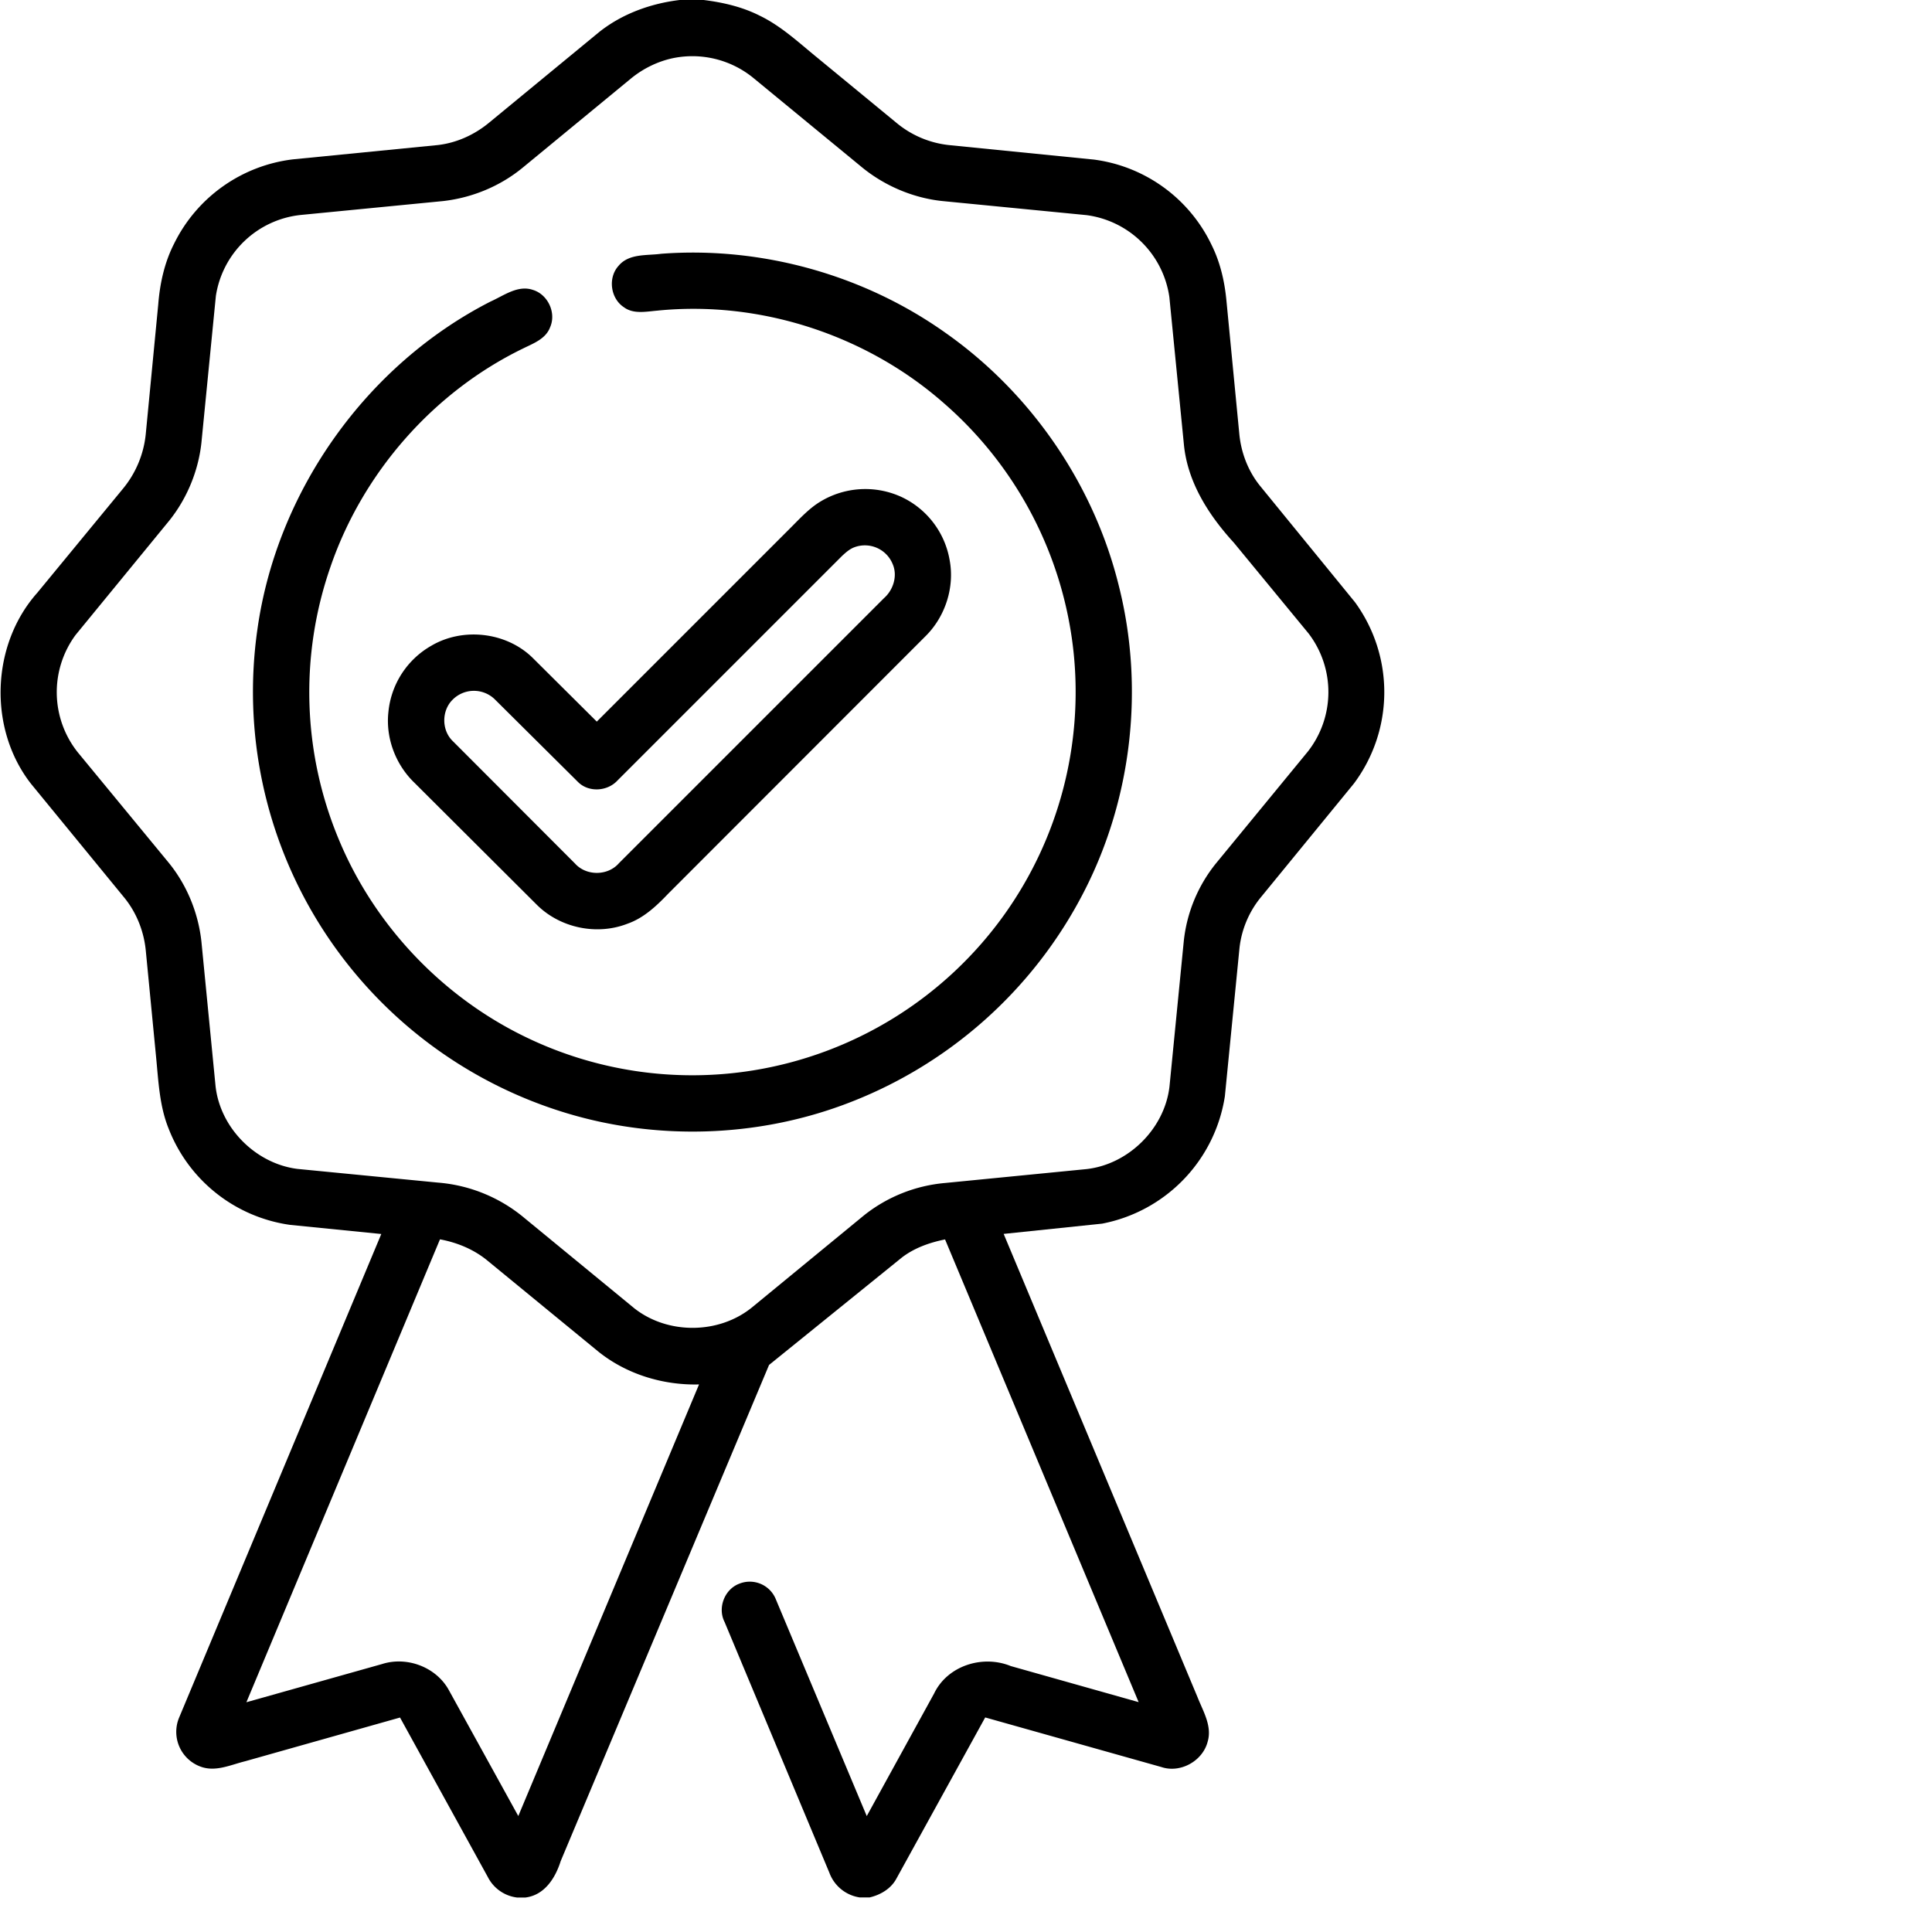 <?xml version="1.0" encoding="UTF-8"?> <svg xmlns="http://www.w3.org/2000/svg" xmlns:v="https://vecta.io/nano" width="55" zoomAndPan="magnify" viewBox="0 0 41.25 41.25" height="55" preserveAspectRatio="xMidYMid meet"><defs><clipPath id="A"><path d="M0 0h30v40.512H0zm0 0" clip-rule="nonzero"></path></clipPath></defs><g clip-path="url(#A)"><path d="M14.512 0h.512c.41.051.82.145 1.191.332.465.223.844.582 1.238.902l1.695 1.395a2.1 2.1 0 0 0 1.117.469l3.09.309a3.25 3.25 0 0 1 2.516 1.828c.18.363.273.762.313 1.168l.277 2.867c.039.398.188.789.441 1.102l2.027 2.484a3.26 3.26 0 0 1-.02 3.871l-1.988 2.43c-.254.309-.414.691-.457 1.086l-.312 3.164a3.28 3.28 0 0 1-2.621 2.719l-2.102.219 4.141 9.895c.117.297.313.613.215.945-.105.414-.582.68-.988.543l-3.762-1.059-1.898 3.445c-.117.215-.34.344-.57.398h-.211a.82.82 0 0 1-.648-.527l-2.238-5.355c-.152-.297-.004-.695.313-.816a.6.6 0 0 1 .785.34l1.938 4.621 1.438-2.617c.285-.594 1.035-.832 1.637-.586l2.73.77-4.133-9.879c-.328.066-.652.18-.918.383l-2.84 2.297-4.449 10.594c-.113.359-.344.727-.754.777h-.176a.81.81 0 0 1-.625-.437l-1.875-3.406-3.309.934c-.301.074-.617.227-.93.121a.79.79 0 0 1-.477-1.055l4.316-10.324-1.949-.195a3.27 3.27 0 0 1-2.59-2.051c-.199-.488-.219-1.023-.27-1.539l-.219-2.262c-.039-.406-.191-.797-.445-1.117l-2-2.441c-.922-1.172-.863-2.969.125-4.082l1.82-2.211a2.17 2.17 0 0 0 .5-1.191l.266-2.762c.035-.445.133-.891.336-1.289a3.26 3.26 0 0 1 2.543-1.805l3.09-.305c.406-.047.789-.223 1.102-.484L12.793.684C13.285.293 13.895.074 14.512 0m-.145 1.242c-.328.07-.637.223-.895.434L11.172 3.57c-.484.402-1.086.652-1.711.723l-3.043.297a2.05 2.05 0 0 0-1.809 1.73l-.309 3.137c-.066.602-.309 1.188-.687 1.66l-2 2.441a2.06 2.06 0 0 0 .047 2.504l1.934 2.348c.395.48.641 1.082.707 1.699l.301 3.078c.098.895.855 1.656 1.746 1.77l3.008.293a3.28 3.28 0 0 1 1.844.758l2.344 1.926c.715.563 1.805.555 2.512-.02l2.391-1.965a3.23 3.23 0 0 1 1.73-.691l3.023-.297c.898-.102 1.668-.867 1.77-1.766l.305-3.102a3.17 3.17 0 0 1 .688-1.66l1.961-2.387a2.06 2.06 0 0 0 .016-2.52l-1.598-1.941c-.539-.59-.992-1.297-1.066-2.109l-.309-3.133a2.06 2.06 0 0 0-1.77-1.75l-3.082-.301c-.617-.066-1.215-.32-1.695-.707L16.07 1.652a2.06 2.06 0 0 0-1.703-.41M5.262 36.344l2.898-.816c.531-.168 1.152.066 1.422.555l1.484 2.691 3.859-9.215c-.77.02-1.551-.219-2.152-.703l-2.352-1.93c-.293-.246-.652-.395-1.027-.465l-4.133 9.883zm0 0"></path></g><path d="M14.121 5.418c2.137-.16 4.324.449 6.07 1.691 1.82 1.281 3.16 3.227 3.695 5.391.551 2.172.285 4.539-.738 6.531a9.45 9.45 0 0 1-5.172 4.57c-1.871.684-3.965.742-5.871.168a9.43 9.43 0 0 1-5.273-4.02 9.38 9.38 0 0 1-1.336-6.312c.414-2.949 2.324-5.645 4.98-7 .281-.125.582-.359.906-.246.316.098.5.488.363.797-.094.25-.359.344-.578.453-1.914.93-3.418 2.648-4.109 4.656a8.15 8.15 0 0 0 .18 5.836c.754 1.813 2.188 3.332 3.957 4.195a8.16 8.16 0 0 0 4.879.727 8.2 8.2 0 0 0 5.367-3.324 8.18 8.18 0 0 0 1.48-5.613 8.19 8.19 0 0 0-2.785-5.324c-1.656-1.449-3.918-2.184-6.109-1.961-.234.02-.504.078-.707-.074-.285-.187-.344-.625-.117-.879.223-.273.605-.219.918-.262zm3.399 5.289a1.85 1.85 0 0 1 1.715-.102 1.83 1.83 0 0 1 1.039 1.344c.113.586-.09 1.215-.512 1.633l-5.496 5.5c-.25.262-.523.52-.871.641-.652.254-1.434.09-1.93-.402l-2.617-2.609c-.402-.387-.617-.957-.555-1.512a1.83 1.83 0 0 1 .918-1.414c.672-.395 1.594-.293 2.156.254l1.375 1.367 4.141-4.141c.199-.199.395-.414.637-.559m.723.977c-.105.039-.191.117-.27.191l-4.789 4.789c-.215.234-.609.258-.836.039l-1.789-1.777a.64.64 0 0 0-.898.016c-.234.234-.234.648.004.879l2.609 2.613c.242.273.703.27.941-.004l5.66-5.66c.199-.176.293-.477.184-.727a.64.64 0 0 0-.816-.359zm0 0"></path></svg> 